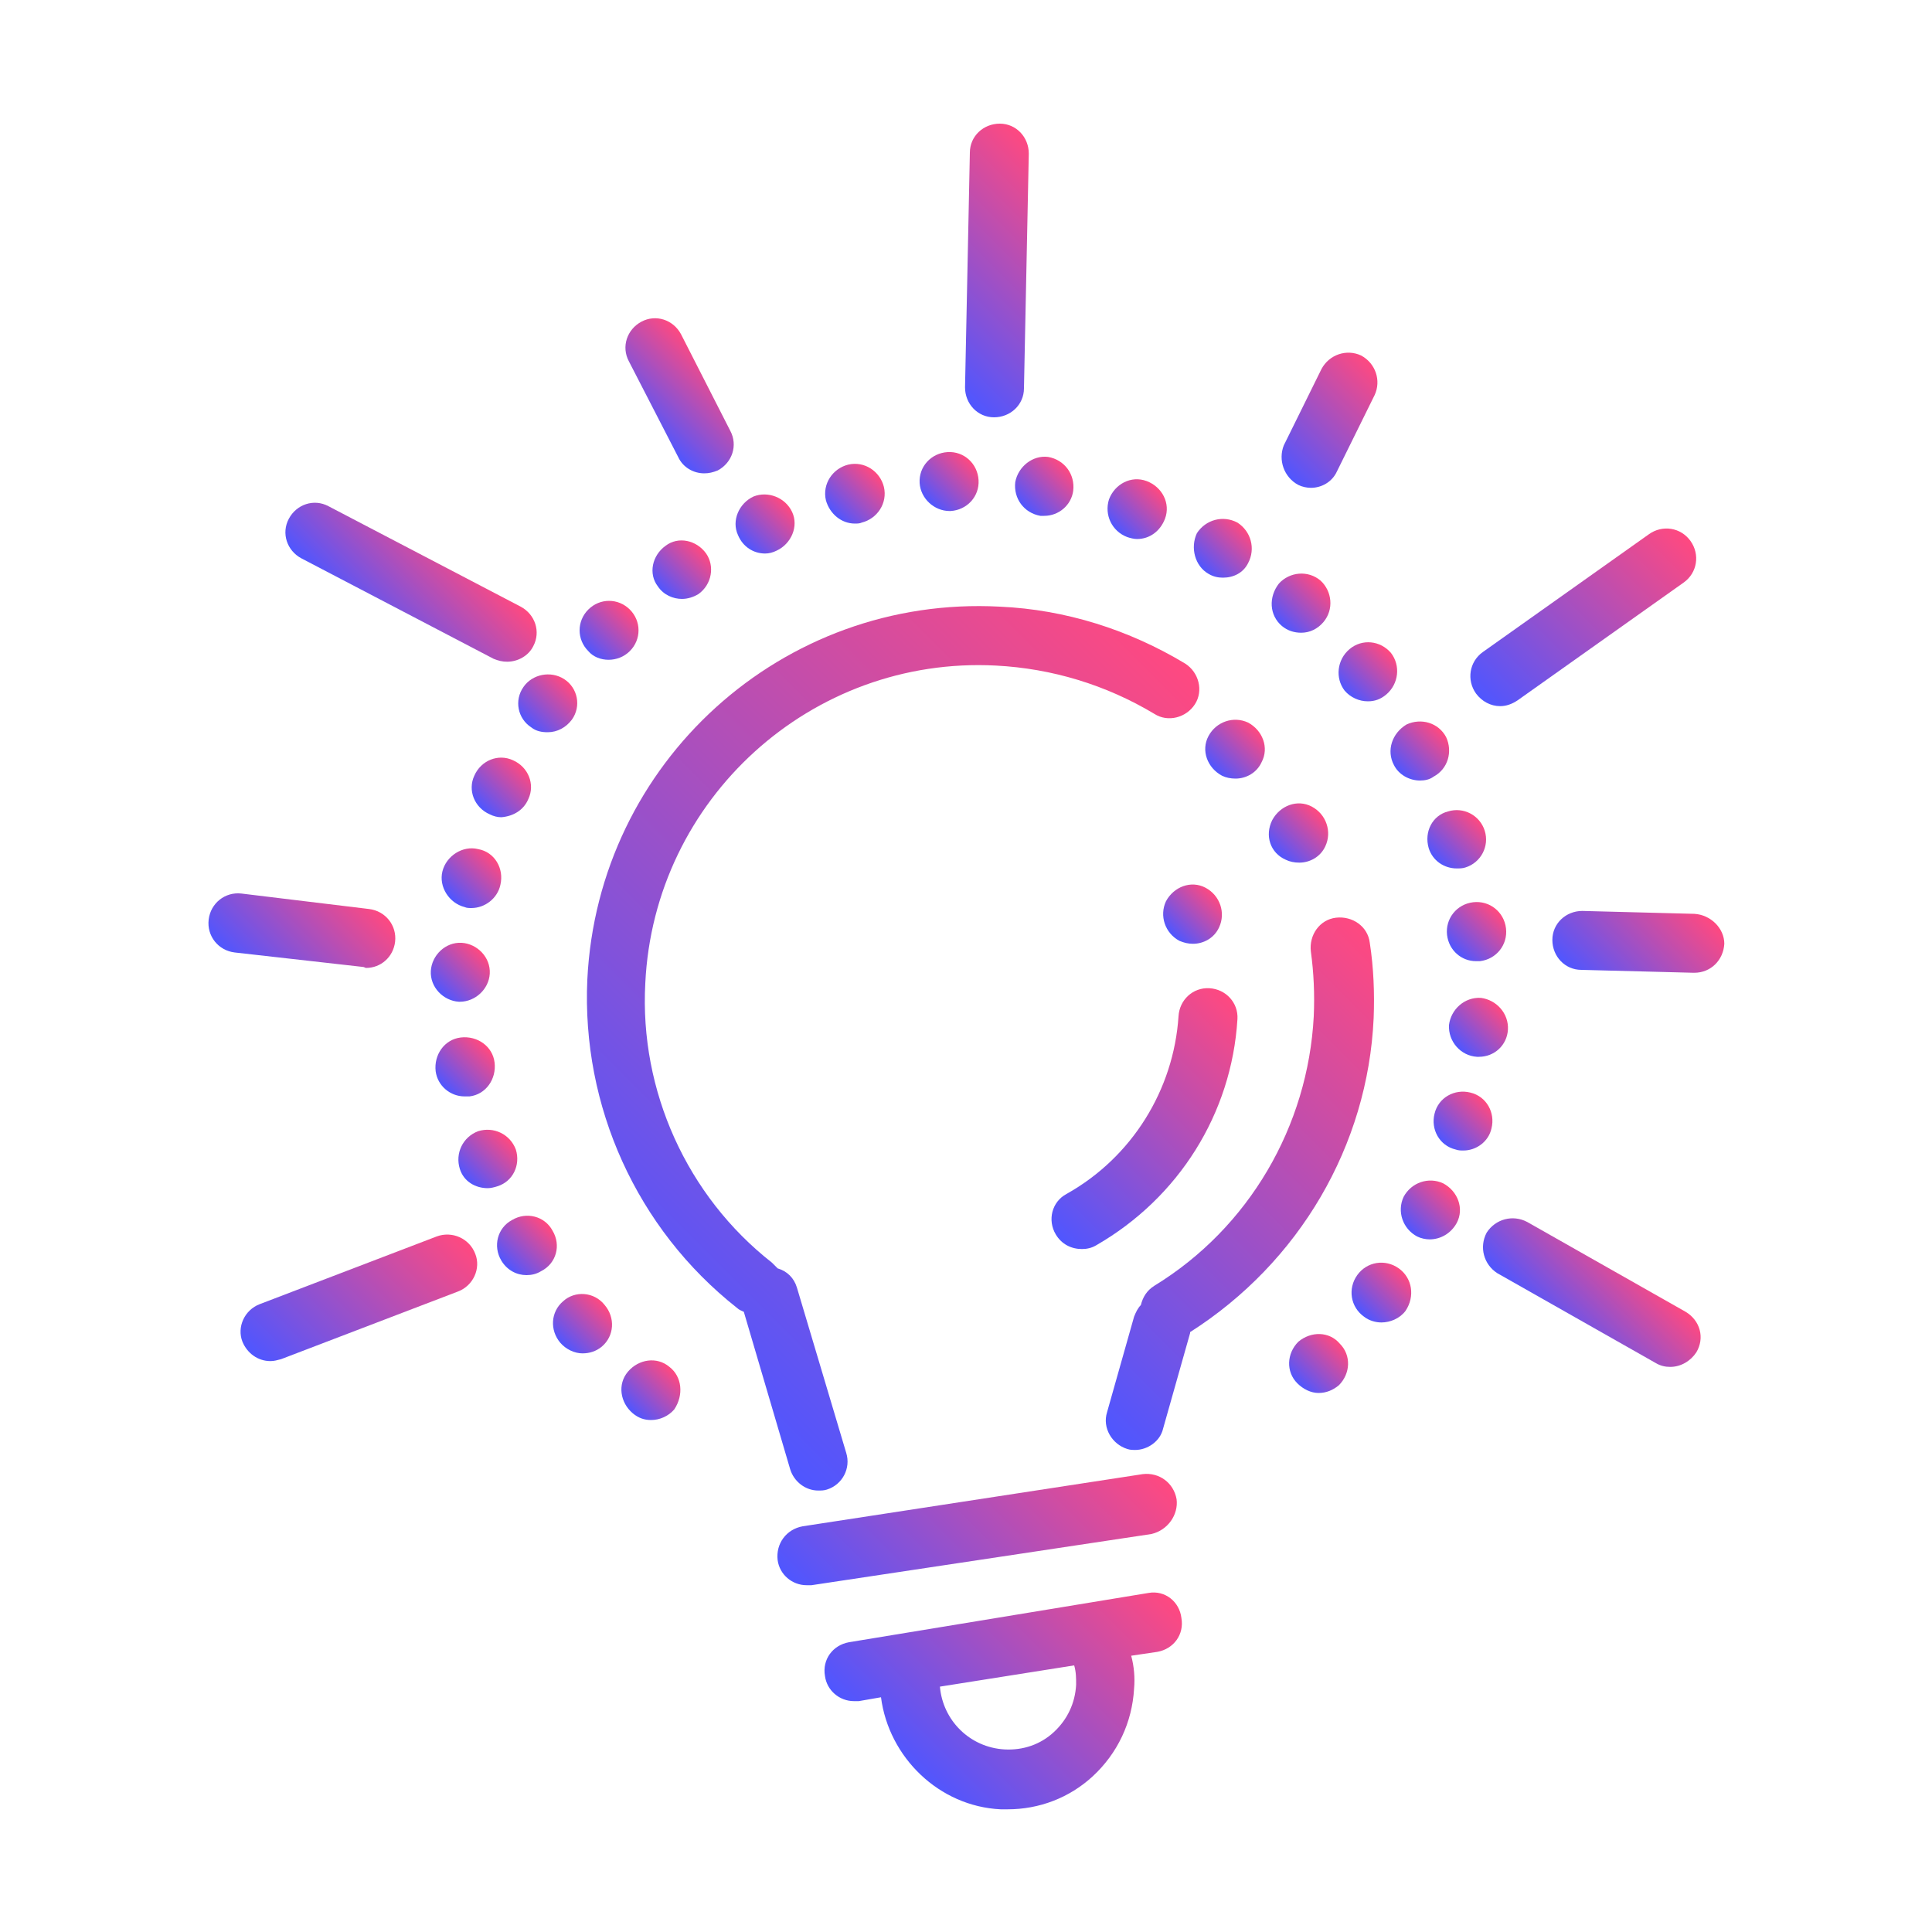 <?xml version="1.0" encoding="utf-8"?>
<!-- Generator: Adobe Illustrator 27.8.0, SVG Export Plug-In . SVG Version: 6.00 Build 0)  -->
<svg version="1.1" id="Ebene_1" xmlns="http://www.w3.org/2000/svg" xmlns:xlink="http://www.w3.org/1999/xlink" x="0px" y="0px"
	 viewBox="0 0 200 200" style="enable-background:new 0 0 200 200;" xml:space="preserve">
<style type="text/css">
	.st0{fill:url(#SVGID_1_);}
	.st1{fill-rule:evenodd;clip-rule:evenodd;fill:#FFFFFF;}
	.st2{fill:#FFFFFF;}
	.st3{fill:url(#SVGID_00000064317141753056210010000010655397522637454252_);}
	.st4{fill:url(#SVGID_00000082329445164116083820000009850301456204795778_);}
	.st5{fill:#DD954F;}
	.st6{fill:url(#SVGID_00000039117973408984602550000017264798682533543859_);}
	.st7{fill:url(#SVGID_00000064352372330817446450000000314236040488924311_);}
	.st8{fill:url(#SVGID_00000016785300731948120960000004765332548406622605_);}
	.st9{fill:url(#SVGID_00000122684959008974574980000002290485322486032792_);}
	.st10{fill:url(#SVGID_00000016795149244653288870000014488638730213706942_);}
	.st11{fill:url(#SVGID_00000068638237380899102130000011556517213216720302_);}
	.st12{fill:url(#SVGID_00000088120569037539485070000011701620654532609174_);}
	.st13{fill:url(#SVGID_00000020372533169988324750000015133520155084029092_);}
	.st14{fill:url(#SVGID_00000083075132363685558250000011686010773083911343_);}
	.st15{fill:url(#SVGID_00000108299617998377336250000014653524452744451458_);}
	.st16{fill:url(#SVGID_00000132086772335323795740000002011177655465358015_);}
	.st17{fill:url(#SVGID_00000093863322072316745790000000188214877030507158_);}
	.st18{fill:url(#SVGID_00000179636697459846420460000018014862742267395753_);}
	.st19{fill:url(#SVGID_00000181792140375933192030000003076155922455849089_);}
	.st20{fill:url(#SVGID_00000058560102809451775110000002115818295751002807_);}
	.st21{fill:url(#SVGID_00000128472832791474223160000005598962780751445156_);}
	.st22{fill:url(#SVGID_00000179642906594689073630000008372095442372715185_);}
	.st23{fill:url(#SVGID_00000085249138440666324720000001752575743731915711_);}
	.st24{fill:url(#SVGID_00000093860114346356886710000010615416961621862552_);}
	.st25{fill:url(#SVGID_00000054267526311199661570000005164414323142807683_);}
	.st26{fill:url(#SVGID_00000023985522541059145610000015855294300125681563_);}
	.st27{fill:url(#SVGID_00000132810244200364419350000009239622073308607660_);}
	.st28{fill:url(#SVGID_00000057137335504407165000000016699755030810187673_);}
	.st29{fill:url(#SVGID_00000122691182201856745050000016586323168037494665_);}
	.st30{fill:url(#SVGID_00000016784427138782766650000007159531616730010758_);}
	.st31{fill:url(#SVGID_00000170260684597015311190000007502302678404151231_);}
	.st32{fill:url(#SVGID_00000133513473834329122860000005727346034544616350_);}
	.st33{fill:url(#SVGID_00000094580015493101131540000014181115967878705828_);}
	.st34{fill:url(#SVGID_00000178175967334155708190000004993664634398686894_);}
	.st35{fill:url(#SVGID_00000127759177815139042710000017271150612043098512_);}
	.st36{fill:url(#SVGID_00000181049676852184844830000007891198665957490610_);}
	.st37{fill:url(#SVGID_00000059275355154992992590000012724231098025630089_);}
	.st38{fill:url(#SVGID_00000057133307815693786870000016426541141927959192_);}
	.st39{fill:url(#SVGID_00000149362855272044564910000014247968611729171627_);}
	.st40{fill:url(#SVGID_00000151508973572494005290000003455429464343265977_);}
	.st41{fill:url(#SVGID_00000056403316504763863220000008057782041434249109_);}
	.st42{fill:url(#SVGID_00000009552093598430485120000010601177573976567224_);}
	.st43{fill:url(#SVGID_00000037658333159524889160000000815983244668525486_);}
	.st44{fill:url(#SVGID_00000148639233422000021300000004745950027450393478_);}
	.st45{fill:url(#SVGID_00000065033426620835285660000008404030055813874078_);}
	.st46{fill:url(#SVGID_00000016762836370076845020000008357832637379734174_);}
	.st47{fill:url(#SVGID_00000047762823086766922430000006510600782752885383_);}
	.st48{fill:url(#SVGID_00000075150338002564652900000003488827994333824394_);}
	.st49{fill:url(#SVGID_00000067208854132079972780000004434511094750427293_);}
	.st50{fill:url(#SVGID_00000152261687647194461760000009136325172573157052_);}
	.st51{fill:url(#SVGID_00000054249948950101206640000000621188932096192941_);}
	.st52{fill:url(#SVGID_00000166671436658112553750000004322462838458457500_);}
	.st53{fill:url(#SVGID_00000089533414952593079820000016957316509020094903_);}
	.st54{fill:url(#SVGID_00000005242511879911875630000009454909777188108465_);}
	.st55{fill:url(#SVGID_00000005260899332633955030000009355683704686924207_);}
	.st56{fill:url(#SVGID_00000162341532067822983330000014107964954548586895_);}
	.st57{fill:url(#SVGID_00000111187164220721993340000004536222411323965098_);}
	.st58{fill:url(#SVGID_00000016785309811987542400000004871573793917445816_);}
	.st59{fill:url(#SVGID_00000116950596250550701270000005751626422517478542_);}
	.st60{fill:url(#SVGID_00000180334349715605875150000003085655303696312759_);}
	.st61{fill:url(#SVGID_00000168115661650008706720000012050442253369655442_);}
	.st62{fill:url(#SVGID_00000000931766772888715070000003448799210593545390_);}
	.st63{fill:url(#SVGID_00000163764336512749565610000007811762925704960174_);}
	.st64{fill:url(#SVGID_00000138572318079295776250000003817623132620708235_);}
	.st65{fill:url(#SVGID_00000069369329466601301670000008102543121236734138_);}
	.st66{fill:url(#SVGID_00000146488530627541337520000017318714298776224386_);}
	.st67{fill:url(#SVGID_00000036215667286594447670000016728080630229503124_);}
	.st68{fill:url(#SVGID_00000025403140561465041650000013294657363474602646_);}
	.st69{fill:url(#SVGID_00000067205650511027477610000007325465181104511648_);}
	.st70{fill:url(#SVGID_00000163054501152511992290000017996764641275118235_);}
	.st71{fill:url(#SVGID_00000170236122795647095010000016002813379919286429_);}
	.st72{fill:url(#SVGID_00000125596197540424800680000007275328948191152300_);}
	.st73{fill:url(#SVGID_00000009548319192091250310000008052324673127939515_);}
</style>
<g>
	<linearGradient id="SVGID_1_" gradientUnits="userSpaceOnUse" x1="88.831" y1="170.604" x2="113.435" y2="146.001">
		<stop  offset="0" style="stop-color:#4F56FF"/>
		<stop  offset="1" style="stop-color:#FF4980"/>
	</linearGradient>
	<path class="st0" d="M121.8,155.2c-0.3-1.7-1.8-2.8-3.5-2.6L83.1,158c-1.7,0.3-2.8,1.8-2.6,3.5c0.2,1.5,1.5,2.6,3,2.6
		c0.2,0,0.3,0,0.5,0l35.2-5.3C120.9,158.4,122,156.8,121.8,155.2z"/>
	
		<linearGradient id="SVGID_00000170262058055523662290000001337146159667898770_" gradientUnits="userSpaceOnUse" x1="94.086" y1="182.99" x2="116.436" y2="160.639">
		<stop  offset="0" style="stop-color:#4F56FF"/>
		<stop  offset="1" style="stop-color:#FF4980"/>
	</linearGradient>
	<path style="fill:url(#SVGID_00000170262058055523662290000001337146159667898770_);" d="M118.9,164.9l-31,5.1
		c-1.7,0.3-2.8,1.8-2.5,3.5c0.2,1.5,1.5,2.6,3,2.6c0.2,0,0.3,0,0.5,0l2.3-0.4c0.8,6.2,6,11.3,12.4,11.6c0.2,0,0.4,0,0.7,0
		c3.3,0,6.4-1.2,8.8-3.4c2.6-2.4,4.1-5.6,4.3-9.1c0.1-1.1,0-2.3-0.3-3.4l2.7-0.4c1.7-0.3,2.8-1.8,2.5-3.5
		C122.1,165.8,120.6,164.6,118.9,164.9z M111.2,172.4c0.2,0.7,0.2,1.3,0.2,2c-0.1,1.9-0.9,3.6-2.3,4.9c-1.4,1.3-3.2,1.9-5.1,1.8
		c-3.6-0.2-6.4-3-6.7-6.5L111.2,172.4C111.2,172.4,111.2,172.4,111.2,172.4z"/>
	
		<linearGradient id="SVGID_00000061435868913278423490000010270024400081523846_" gradientUnits="userSpaceOnUse" x1="108.528" y1="142.2" x2="147.917" y2="102.811">
		<stop  offset="0" style="stop-color:#4F56FF"/>
		<stop  offset="1" style="stop-color:#FF4980"/>
	</linearGradient>
	<path style="fill:url(#SVGID_00000061435868913278423490000010270024400081523846_);" d="M142.2,105.4c0.1-2.6,0-5.2-0.4-7.8
		c-0.2-1.7-1.8-2.8-3.5-2.6c-1.7,0.2-2.8,1.8-2.6,3.5c0.3,2.2,0.4,4.4,0.3,6.7c-0.6,11.4-6.7,21.9-16.5,27.9c-0.8,0.5-1.2,1.2-1.4,2
		c-0.3,0.3-0.5,0.7-0.7,1.2l-2.8,9.9c-0.5,1.6,0.5,3.3,2.1,3.8c0.3,0.1,0.6,0.1,0.8,0.1c1.3,0,2.6-0.9,2.9-2.2l2.8-9.9
		c0,0,0-0.1,0-0.1C134.5,130.7,141.6,118.6,142.2,105.4z"/>
	
		<linearGradient id="SVGID_00000121974898448573551260000016428133256244454847_" gradientUnits="userSpaceOnUse" x1="61.503" y1="132.286" x2="124.018" y2="69.771">
		<stop  offset="0" style="stop-color:#4F56FF"/>
		<stop  offset="1" style="stop-color:#FF4980"/>
	</linearGradient>
	<path style="fill:url(#SVGID_00000121974898448573551260000016428133256244454847_);" d="M81.8,152.1c0.4,1.3,1.6,2.2,2.9,2.2
		c0.3,0,0.6,0,0.9-0.1c1.6-0.5,2.5-2.2,2-3.8l-5.1-17.1c-0.3-1-1-1.7-2-2c-0.2-0.2-0.4-0.4-0.6-0.6c-8.8-6.9-13.7-17.8-13.1-28.9
		c0.9-19.1,17.2-33.9,36.3-32.9c5.8,0.3,11.4,2,16.4,5c1.4,0.9,3.3,0.4,4.2-1c0.9-1.4,0.4-3.3-1-4.2c-5.8-3.5-12.4-5.6-19.2-5.9
		C81,61.6,61.9,78.9,60.8,101.4c-0.6,13.1,5.1,25.8,15.5,34c0.2,0.2,0.5,0.3,0.7,0.4L81.8,152.1z"/>
	
		<linearGradient id="SVGID_00000011721656320078557350000005311857700066132904_" gradientUnits="userSpaceOnUse" x1="108.157" y1="126.787" x2="129.497" y2="105.447">
		<stop  offset="0" style="stop-color:#4F56FF"/>
		<stop  offset="1" style="stop-color:#FF4980"/>
	</linearGradient>
	<path style="fill:url(#SVGID_00000011721656320078557350000005311857700066132904_);" d="M110.4,123.6c-1.5,0.8-2,2.7-1.1,4.2
		c0.6,1,1.6,1.5,2.7,1.5c0.5,0,1-0.1,1.5-0.4c8.5-4.9,14-13.6,14.6-23.4c0.1-1.7-1.2-3.1-2.9-3.2c-1.7-0.1-3.1,1.2-3.2,2.9
		C121.5,112.8,117.2,119.8,110.4,123.6z"/>
	
		<linearGradient id="SVGID_00000127034822620965976150000002784025139447923585_" gradientUnits="userSpaceOnUse" x1="66.934" y1="44.298" x2="73.707" y2="37.526">
		<stop  offset="0" style="stop-color:#4F56FF"/>
		<stop  offset="1" style="stop-color:#FF4980"/>
	</linearGradient>
	<path style="fill:url(#SVGID_00000127034822620965976150000002784025139447923585_);" d="M70.2,47.3c0.5,1.1,1.6,1.7,2.7,1.7
		c0.5,0,0.9-0.1,1.4-0.3c1.5-0.8,2.1-2.6,1.3-4.1l-5.1-10c-0.8-1.5-2.6-2.1-4.1-1.3c-1.5,0.8-2.1,2.6-1.3,4.1L70.2,47.3z"/>
	
		<linearGradient id="SVGID_00000029733829508200476310000012150508326778097051_" gradientUnits="userSpaceOnUse" x1="94.863" y1="36.357" x2="111.622" y2="19.597">
		<stop  offset="0" style="stop-color:#4F56FF"/>
		<stop  offset="1" style="stop-color:#FF4980"/>
	</linearGradient>
	<path style="fill:url(#SVGID_00000029733829508200476310000012150508326778097051_);" d="M102.9,43.2
		C102.9,43.2,103,43.2,102.9,43.2c1.7,0,3.1-1.3,3.1-3l0.5-24.3c0-1.7-1.3-3.1-3-3.1c-1.7,0-3.1,1.3-3.1,3l-0.5,24.3
		C99.9,41.8,101.2,43.2,102.9,43.2z"/>
	
		<linearGradient id="SVGID_00000026860588075055306020000011906256418892910245_" gradientUnits="userSpaceOnUse" x1="132.571" y1="48.571" x2="142.794" y2="38.348">
		<stop  offset="0" style="stop-color:#4F56FF"/>
		<stop  offset="1" style="stop-color:#FF4980"/>
	</linearGradient>
	<path style="fill:url(#SVGID_00000026860588075055306020000011906256418892910245_);" d="M134.4,50.2c0.4,0.2,0.9,0.3,1.3,0.3
		c1.1,0,2.2-0.6,2.7-1.7l3.9-7.9c0.7-1.5,0.1-3.3-1.4-4.1c-1.5-0.7-3.3-0.1-4.1,1.4l-3.9,7.9C132.3,47.6,132.9,49.4,134.4,50.2z"/>
	
		<linearGradient id="SVGID_00000167392522183049938260000003594210802134812833_" gradientUnits="userSpaceOnUse" x1="154.389" y1="73.422" x2="173.438" y2="54.373">
		<stop  offset="0" style="stop-color:#4F56FF"/>
		<stop  offset="1" style="stop-color:#FF4980"/>
	</linearGradient>
	<path style="fill:url(#SVGID_00000167392522183049938260000003594210802134812833_);" d="M155.3,73.1c0.6,0,1.2-0.2,1.8-0.6
		l17.2-12.2c1.4-1,1.7-2.9,0.7-4.3c-1-1.4-2.9-1.7-4.3-0.7l-17.2,12.2c-1.4,1-1.7,2.9-0.7,4.3C153.4,72.6,154.3,73.1,155.3,73.1z"/>
	
		<linearGradient id="SVGID_00000120529711821807394420000012965220231886763659_" gradientUnits="userSpaceOnUse" x1="164.597" y1="102.537" x2="174.561" y2="92.573">
		<stop  offset="0" style="stop-color:#4F56FF"/>
		<stop  offset="1" style="stop-color:#FF4980"/>
	</linearGradient>
	<path style="fill:url(#SVGID_00000120529711821807394420000012965220231886763659_);" d="M175.4,94.6l-11.6-0.3
		c-1.7,0-3.1,1.3-3.1,3c0,1.7,1.3,3.1,3,3.1l11.6,0.3c0,0,0.1,0,0.1,0c1.7,0,3-1.3,3.1-3C178.5,96.1,177.1,94.7,175.4,94.6z"/>
	
		<linearGradient id="SVGID_00000004534790230369555880000005398921850216145824_" gradientUnits="userSpaceOnUse" x1="160.847" y1="137.771" x2="168.722" y2="129.896">
		<stop  offset="0" style="stop-color:#4F56FF"/>
		<stop  offset="1" style="stop-color:#FF4980"/>
	</linearGradient>
	<path style="fill:url(#SVGID_00000004534790230369555880000005398921850216145824_);" d="M174.5,135.8l-16.4-9.3
		c-1.5-0.8-3.3-0.3-4.2,1.1c-0.8,1.5-0.3,3.3,1.1,4.2l16.4,9.3c0.5,0.3,1,0.4,1.5,0.4c1.1,0,2.1-0.6,2.7-1.5
		C176.5,138.5,176,136.7,174.5,135.8z"/>
	
		<linearGradient id="SVGID_00000092416680015908808860000008458810141980891054_" gradientUnits="userSpaceOnUse" x1="28.671" y1="142.769" x2="45.624" y2="125.816">
		<stop  offset="0" style="stop-color:#4F56FF"/>
		<stop  offset="1" style="stop-color:#FF4980"/>
	</linearGradient>
	<path style="fill:url(#SVGID_00000092416680015908808860000008458810141980891054_);" d="M45.2,128l-18.3,7
		c-1.6,0.6-2.4,2.4-1.8,3.9c0.5,1.2,1.6,2,2.9,2c0.4,0,0.7-0.1,1.1-0.2l18.3-7c1.6-0.6,2.4-2.4,1.8-3.9
		C48.6,128.2,46.8,127.4,45.2,128z"/>
	
		<linearGradient id="SVGID_00000102505176430761765430000008421008832121606538_" gradientUnits="userSpaceOnUse" x1="26.185" y1="101.435" x2="36.39" y2="91.229">
		<stop  offset="0" style="stop-color:#4F56FF"/>
		<stop  offset="1" style="stop-color:#FF4980"/>
	</linearGradient>
	<path style="fill:url(#SVGID_00000102505176430761765430000008421008832121606538_);" d="M37.9,100.2c1.5,0,2.8-1.1,3-2.7
		c0.2-1.7-1-3.2-2.7-3.4L25,92.5c-1.7-0.2-3.2,1-3.4,2.7c-0.2,1.7,1,3.2,2.7,3.4l13.3,1.5C37.7,100.1,37.8,100.2,37.9,100.2z"/>
	
		<linearGradient id="SVGID_00000063621971074465801170000016921526682917599389_" gradientUnits="userSpaceOnUse" x1="38.023" y1="64.809" x2="47.079" y2="55.753">
		<stop  offset="0" style="stop-color:#4F56FF"/>
		<stop  offset="1" style="stop-color:#FF4980"/>
	</linearGradient>
	<path style="fill:url(#SVGID_00000063621971074465801170000016921526682917599389_);" d="M31.2,57.8l19.9,10.4
		c0.5,0.2,0.9,0.3,1.4,0.3c1.1,0,2.2-0.6,2.7-1.6c0.8-1.5,0.2-3.3-1.3-4.1L34,52.4c-1.5-0.8-3.3-0.2-4.1,1.3
		C29.1,55.2,29.7,57,31.2,57.8z"/>
	
		<linearGradient id="SVGID_00000087392856701374275820000014019120641220288690_" gradientUnits="userSpaceOnUse" x1="124.5" y1="58.952" x2="128.819" y2="54.632">
		<stop  offset="0" style="stop-color:#4F56FF"/>
		<stop  offset="1" style="stop-color:#FF4980"/>
	</linearGradient>
	<path style="fill:url(#SVGID_00000087392856701374275820000014019120641220288690_);" d="M125.1,59.4c0.5,0.3,1,0.4,1.5,0.4
		c1.1,0,2.1-0.5,2.6-1.5c0.8-1.5,0.3-3.3-1.1-4.2c-1.5-0.8-3.3-0.3-4.2,1.1C123.2,56.7,123.7,58.6,125.1,59.4z"/>
	
		<linearGradient id="SVGID_00000063627065684062796710000007678618122636966016_" gradientUnits="userSpaceOnUse" x1="115.54" y1="54.864" x2="119.86" y2="50.544">
		<stop  offset="0" style="stop-color:#4F56FF"/>
		<stop  offset="1" style="stop-color:#FF4980"/>
	</linearGradient>
	<path style="fill:url(#SVGID_00000063627065684062796710000007678618122636966016_);" d="M116.7,55.6c0.3,0.1,0.7,0.2,1,0.2
		c1.3,0,2.4-0.8,2.9-2.1c0.6-1.6-0.3-3.3-1.9-3.9c-1.6-0.6-3.3,0.3-3.9,1.9C114.3,53.3,115.1,55,116.7,55.6z"/>
	
		<linearGradient id="SVGID_00000011731025879307936270000006505703982803892899_" gradientUnits="userSpaceOnUse" x1="105.975" y1="52.522" x2="110.294" y2="48.203">
		<stop  offset="0" style="stop-color:#4F56FF"/>
		<stop  offset="1" style="stop-color:#FF4980"/>
	</linearGradient>
	<path style="fill:url(#SVGID_00000011731025879307936270000006505703982803892899_);" d="M105.1,49.9c-0.2,1.7,0.9,3.2,2.6,3.5
		c0.2,0,0.3,0,0.4,0c1.5,0,2.8-1.1,3-2.6c0.2-1.7-0.9-3.2-2.6-3.5C106.9,47.1,105.4,48.3,105.1,49.9z"/>
	
		<linearGradient id="SVGID_00000003815548181017373300000009354213479584841626_" gradientUnits="userSpaceOnUse" x1="96.14" y1="51.995" x2="100.46" y2="47.676">
		<stop  offset="0" style="stop-color:#4F56FF"/>
		<stop  offset="1" style="stop-color:#FF4980"/>
	</linearGradient>
	<path style="fill:url(#SVGID_00000003815548181017373300000009354213479584841626_);" d="M98.3,52.9c0,0,0.1,0,0.1,0
		c1.7-0.1,3-1.5,2.9-3.2c-0.1-1.7-1.5-3-3.2-2.9c-1.7,0.1-3,1.5-2.9,3.2C95.3,51.6,96.7,52.9,98.3,52.9z"/>
	
		<linearGradient id="SVGID_00000078728589426465789000000016549811344553741975_" gradientUnits="userSpaceOnUse" x1="148.642" y1="89.006" x2="152.961" y2="84.687">
		<stop  offset="0" style="stop-color:#4F56FF"/>
		<stop  offset="1" style="stop-color:#FF4980"/>
	</linearGradient>
	<path style="fill:url(#SVGID_00000078728589426465789000000016549811344553741975_);" d="M147.9,87.8c0.4,1.3,1.6,2.1,2.9,2.1
		c0.3,0,0.6,0,0.9-0.1c1.6-0.5,2.5-2.2,2-3.8c-0.5-1.6-2.2-2.5-3.8-2C148.3,84.4,147.4,86.1,147.9,87.8z"/>
	
		<linearGradient id="SVGID_00000078745129866790523980000016753893562096472707_" gradientUnits="userSpaceOnUse" x1="150.683" y1="98.64" x2="155.002" y2="94.321">
		<stop  offset="0" style="stop-color:#4F56FF"/>
		<stop  offset="1" style="stop-color:#FF4980"/>
	</linearGradient>
	<path style="fill:url(#SVGID_00000078745129866790523980000016753893562096472707_);" d="M152.8,99.5c0.1,0,0.2,0,0.4,0
		c1.7-0.2,2.9-1.7,2.7-3.4c-0.2-1.7-1.7-2.9-3.4-2.7c-1.7,0.2-2.9,1.7-2.7,3.4C150,98.4,151.3,99.5,152.8,99.5z"/>
	
		<linearGradient id="SVGID_00000183248820452566285780000017633994274201965738_" gradientUnits="userSpaceOnUse" x1="86.377" y1="53.285" x2="90.697" y2="48.965">
		<stop  offset="0" style="stop-color:#4F56FF"/>
		<stop  offset="1" style="stop-color:#FF4980"/>
	</linearGradient>
	<path style="fill:url(#SVGID_00000183248820452566285780000017633994274201965738_);" d="M88.5,54.2c0.2,0,0.5,0,0.7-0.1
		c1.6-0.4,2.7-2,2.3-3.7c-0.4-1.6-2-2.7-3.7-2.3c-1.6,0.4-2.7,2-2.3,3.7C85.9,53.2,87.1,54.2,88.5,54.2z"/>
	
		<linearGradient id="SVGID_00000114760293642022162450000004142148159329087879_" gradientUnits="userSpaceOnUse" x1="150.911" y1="108.486" x2="155.229" y2="104.168">
		<stop  offset="0" style="stop-color:#4F56FF"/>
		<stop  offset="1" style="stop-color:#FF4980"/>
	</linearGradient>
	<path style="fill:url(#SVGID_00000114760293642022162450000004142148159329087879_);" d="M152.9,109.4c0.1,0,0.1,0,0.2,0
		c1.6,0,2.9-1.2,3-2.8c0.1-1.7-1.2-3.1-2.8-3.3c-1.7-0.1-3.1,1.2-3.3,2.8C149.9,107.8,151.2,109.3,152.9,109.4z"/>
	
		<linearGradient id="SVGID_00000125579948673190228070000010167832554540468876_" gradientUnits="userSpaceOnUse" x1="139.404" y1="71.709" x2="143.723" y2="67.39">
		<stop  offset="0" style="stop-color:#4F56FF"/>
		<stop  offset="1" style="stop-color:#FF4980"/>
	</linearGradient>
	<path style="fill:url(#SVGID_00000125579948673190228070000010167832554540468876_);" d="M139.7,67.2c-1.3,1.1-1.5,3-0.5,4.3
		c0.6,0.7,1.5,1.1,2.4,1.1c0.7,0,1.3-0.2,1.9-0.7c1.3-1.1,1.5-3,0.5-4.3C142.9,66.3,141,66.1,139.7,67.2z"/>
	
		<linearGradient id="SVGID_00000160192310801724308550000003295842948741500857_" gradientUnits="userSpaceOnUse" x1="144.834" y1="79.925" x2="149.154" y2="75.605">
		<stop  offset="0" style="stop-color:#4F56FF"/>
		<stop  offset="1" style="stop-color:#FF4980"/>
	</linearGradient>
	<path style="fill:url(#SVGID_00000160192310801724308550000003295842948741500857_);" d="M144.3,79.2c0.5,1,1.6,1.6,2.7,1.6
		c0.5,0,1-0.1,1.4-0.4c1.5-0.8,2-2.6,1.3-4.1c-0.8-1.5-2.6-2-4.1-1.3C144.1,75.9,143.5,77.7,144.3,79.2z"/>
	
		<linearGradient id="SVGID_00000150085427886660713880000008876444648364227228_" gradientUnits="userSpaceOnUse" x1="132.548" y1="64.636" x2="136.867" y2="60.317">
		<stop  offset="0" style="stop-color:#4F56FF"/>
		<stop  offset="1" style="stop-color:#FF4980"/>
	</linearGradient>
	<path style="fill:url(#SVGID_00000150085427886660713880000008876444648364227228_);" d="M132.7,64.8c0.6,0.5,1.3,0.7,2,0.7
		c0.9,0,1.7-0.4,2.3-1.1c1.1-1.3,0.9-3.2-0.3-4.3c-1.3-1.1-3.2-0.9-4.3,0.3C131.3,61.8,131.4,63.7,132.7,64.8z"/>
	
		<linearGradient id="SVGID_00000150825355111093716930000018421563139416585369_" gradientUnits="userSpaceOnUse" x1="149.316" y1="118.208" x2="153.636" y2="113.888">
		<stop  offset="0" style="stop-color:#4F56FF"/>
		<stop  offset="1" style="stop-color:#FF4980"/>
	</linearGradient>
	<path style="fill:url(#SVGID_00000150825355111093716930000018421563139416585369_);" d="M154.4,116.8c0.4-1.6-0.5-3.3-2.2-3.7
		c-1.6-0.4-3.3,0.5-3.7,2.2c-0.4,1.6,0.5,3.3,2.2,3.7c0.3,0.1,0.5,0.1,0.8,0.1C152.8,119.1,154.1,118.2,154.4,116.8z"/>
	
		<linearGradient id="SVGID_00000079467719678211394640000012548398202044120716_" gradientUnits="userSpaceOnUse" x1="48.309" y1="122.168" x2="52.629" y2="117.848">
		<stop  offset="0" style="stop-color:#4F56FF"/>
		<stop  offset="1" style="stop-color:#FF4980"/>
	</linearGradient>
	<path style="fill:url(#SVGID_00000079467719678211394640000012548398202044120716_);" d="M53.4,119c-0.6-1.6-2.3-2.4-3.9-1.9
		c-1.6,0.6-2.4,2.3-1.9,3.9c0.4,1.3,1.6,2,2.9,2c0.3,0,0.7-0.1,1-0.2C53.1,122.3,53.9,120.6,53.4,119z"/>
	
		<linearGradient id="SVGID_00000046323050768927487890000009131017546827211670_" gradientUnits="userSpaceOnUse" x1="52.407" y1="131.125" x2="56.727" y2="126.805">
		<stop  offset="0" style="stop-color:#4F56FF"/>
		<stop  offset="1" style="stop-color:#FF4980"/>
	</linearGradient>
	<path style="fill:url(#SVGID_00000046323050768927487890000009131017546827211670_);" d="M57.2,127.4c-0.8-1.5-2.7-2-4.2-1.1
		c-1.5,0.8-2,2.7-1.1,4.2c0.6,1,1.6,1.5,2.6,1.5c0.5,0,1-0.1,1.5-0.4C57.6,130.8,58.1,128.9,57.2,127.4z"/>
	
		<linearGradient id="SVGID_00000140721351560882862100000001175755699874271619_" gradientUnits="userSpaceOnUse" x1="49.78" y1="83.646" x2="54.097" y2="79.328">
		<stop  offset="0" style="stop-color:#4F56FF"/>
		<stop  offset="1" style="stop-color:#FF4980"/>
	</linearGradient>
	<path style="fill:url(#SVGID_00000140721351560882862100000001175755699874271619_);" d="M54.7,82.7c0.7-1.5,0-3.3-1.6-4
		c-1.5-0.7-3.3,0-4,1.6c-0.7,1.5,0,3.3,1.6,4c0.4,0.2,0.8,0.3,1.2,0.3C53.1,84.5,54.2,83.9,54.7,82.7z"/>
	
		<linearGradient id="SVGID_00000148653872343452765730000004334858293621236636_" gradientUnits="userSpaceOnUse" x1="140.889" y1="135.922" x2="145.208" y2="131.602">
		<stop  offset="0" style="stop-color:#4F56FF"/>
		<stop  offset="1" style="stop-color:#FF4980"/>
	</linearGradient>
	<path style="fill:url(#SVGID_00000148653872343452765730000004334858293621236636_);" d="M144.8,131.3c-1.4-1-3.3-0.7-4.3,0.7
		c-1,1.4-0.7,3.3,0.7,4.3c0.5,0.4,1.2,0.6,1.8,0.6c0.9,0,1.9-0.4,2.5-1.2C146.5,134.2,146.2,132.3,144.8,131.3z"/>
	
		<linearGradient id="SVGID_00000000188147235736509690000006947908127963282610_" gradientUnits="userSpaceOnUse" x1="77.026" y1="56.374" x2="81.345" y2="52.055">
		<stop  offset="0" style="stop-color:#4F56FF"/>
		<stop  offset="1" style="stop-color:#FF4980"/>
	</linearGradient>
	<path style="fill:url(#SVGID_00000000188147235736509690000006947908127963282610_);" d="M79.2,57.3c0.4,0,0.8-0.1,1.2-0.3
		c1.5-0.7,2.3-2.5,1.6-4c-0.7-1.5-2.5-2.2-4-1.6c-1.5,0.7-2.3,2.5-1.6,4C76.9,56.6,78,57.3,79.2,57.3z"/>
	
		<linearGradient id="SVGID_00000138565527974509818710000016335070013912467886_" gradientUnits="userSpaceOnUse" x1="58.099" y1="139.164" x2="62.419" y2="134.845">
		<stop  offset="0" style="stop-color:#4F56FF"/>
		<stop  offset="1" style="stop-color:#FF4980"/>
	</linearGradient>
	<path style="fill:url(#SVGID_00000138565527974509818710000016335070013912467886_);" d="M58.3,134.7c-1.3,1.1-1.4,3-0.3,4.3
		c0.6,0.7,1.5,1.1,2.3,1.1c0.7,0,1.4-0.2,2-0.7c1.3-1.1,1.4-3,0.3-4.3C61.5,133.7,59.5,133.6,58.3,134.7z"/>
	
		<linearGradient id="SVGID_00000080181685131604548570000008730838884581852308_" gradientUnits="userSpaceOnUse" x1="65.178" y1="146.015" x2="69.501" y2="141.693">
		<stop  offset="0" style="stop-color:#4F56FF"/>
		<stop  offset="1" style="stop-color:#FF4980"/>
	</linearGradient>
	<path style="fill:url(#SVGID_00000080181685131604548570000008730838884581852308_);" d="M69.3,141.5c-1.3-1.1-3.2-0.8-4.3,0.5
		c-1.1,1.3-0.8,3.2,0.5,4.3c0.6,0.5,1.2,0.7,1.9,0.7c0.9,0,1.8-0.4,2.4-1.1C70.8,144.4,70.6,142.5,69.3,141.5z"/>
	
		<linearGradient id="SVGID_00000127039220694218841640000004626348303323935899_" gradientUnits="userSpaceOnUse" x1="134.363" y1="143.301" x2="138.683" y2="138.981">
		<stop  offset="0" style="stop-color:#4F56FF"/>
		<stop  offset="1" style="stop-color:#FF4980"/>
	</linearGradient>
	<path style="fill:url(#SVGID_00000127039220694218841640000004626348303323935899_);" d="M134.4,138.9c-1.2,1.2-1.3,3.1-0.1,4.3
		c0.6,0.6,1.4,1,2.2,1c0.8,0,1.5-0.3,2.1-0.8c1.2-1.2,1.3-3.1,0.1-4.3C137.6,137.8,135.7,137.8,134.4,138.9z"/>
	
		<linearGradient id="SVGID_00000159471618167168714460000002426398247858897077_" gradientUnits="userSpaceOnUse" x1="54.551" y1="75.03" x2="58.87" y2="70.712">
		<stop  offset="0" style="stop-color:#4F56FF"/>
		<stop  offset="1" style="stop-color:#FF4980"/>
	</linearGradient>
	<path style="fill:url(#SVGID_00000159471618167168714460000002426398247858897077_);" d="M54.2,71.1c-1,1.4-0.6,3.3,0.8,4.2
		c0.5,0.4,1.1,0.5,1.7,0.5c1,0,1.9-0.5,2.5-1.3h0c1-1.4,0.6-3.3-0.8-4.2C57,69.4,55.1,69.8,54.2,71.1z"/>
	
		<linearGradient id="SVGID_00000163791617225064675860000015493783119052535479_" gradientUnits="userSpaceOnUse" x1="46.7" y1="93.004" x2="51.019" y2="88.685">
		<stop  offset="0" style="stop-color:#4F56FF"/>
		<stop  offset="1" style="stop-color:#FF4980"/>
	</linearGradient>
	<path style="fill:url(#SVGID_00000163791617225064675860000015493783119052535479_);" d="M49.5,87.9c-1.6-0.4-3.3,0.7-3.7,2.3
		c-0.4,1.6,0.7,3.3,2.3,3.7c0.2,0.1,0.5,0.1,0.7,0.1c1.4,0,2.7-1,3-2.4v0C52.2,89.9,51.2,88.2,49.5,87.9z"/>
	
		<linearGradient id="SVGID_00000132065726909094831530000000819296789533648532_" gradientUnits="userSpaceOnUse" x1="60.837" y1="67.447" x2="65.157" y2="63.127">
		<stop  offset="0" style="stop-color:#4F56FF"/>
		<stop  offset="1" style="stop-color:#FF4980"/>
	</linearGradient>
	<path style="fill:url(#SVGID_00000132065726909094831530000000819296789533648532_);" d="M63,68.3c0.8,0,1.6-0.3,2.2-0.9h0
		c1.2-1.2,1.2-3.1,0-4.3c-1.2-1.2-3.1-1.2-4.3,0c-1.2,1.2-1.2,3.1,0,4.3C61.4,68,62.2,68.3,63,68.3z"/>
	
		<linearGradient id="SVGID_00000042696325628037921440000014425713123019927210_" gradientUnits="userSpaceOnUse" x1="45.958" y1="112.604" x2="50.276" y2="108.286">
		<stop  offset="0" style="stop-color:#4F56FF"/>
		<stop  offset="1" style="stop-color:#FF4980"/>
	</linearGradient>
	<path style="fill:url(#SVGID_00000042696325628037921440000014425713123019927210_);" d="M48.1,113.5c0.1,0,0.3,0,0.5,0
		c1.7-0.2,2.8-1.8,2.6-3.5c-0.2-1.7-1.8-2.8-3.5-2.6c-1.7,0.2-2.8,1.8-2.6,3.5C45.3,112.4,46.6,113.5,48.1,113.5z"/>
	
		<linearGradient id="SVGID_00000167394361432662750210000016085509374471110280_" gradientUnits="userSpaceOnUse" x1="45.42" y1="102.768" x2="49.739" y2="98.449">
		<stop  offset="0" style="stop-color:#4F56FF"/>
		<stop  offset="1" style="stop-color:#FF4980"/>
	</linearGradient>
	<path style="fill:url(#SVGID_00000167394361432662750210000016085509374471110280_);" d="M47.6,103.7c1.6,0,3-1.3,3.1-2.9
		c0.1-1.7-1.3-3.1-2.9-3.2c-1.7-0.1-3.1,1.3-3.2,2.9c-0.1,1.7,1.3,3.1,2.9,3.2C47.5,103.7,47.5,103.7,47.6,103.7z"/>
	
		<linearGradient id="SVGID_00000062911159555159969490000012279704466185742250_" gradientUnits="userSpaceOnUse" x1="68.414" y1="61.154" x2="72.733" y2="56.835">
		<stop  offset="0" style="stop-color:#4F56FF"/>
		<stop  offset="1" style="stop-color:#FF4980"/>
	</linearGradient>
	<path style="fill:url(#SVGID_00000062911159555159969490000012279704466185742250_);" d="M68.9,56.5c-1.4,1-1.8,2.9-0.8,4.2
		c0.6,0.9,1.6,1.3,2.5,1.3c0.6,0,1.2-0.2,1.7-0.5c1.4-1,1.7-2.9,0.8-4.2C72.1,55.9,70.2,55.5,68.9,56.5z"/>
	
		<linearGradient id="SVGID_00000134963272193393221550000013553796923851102088_" gradientUnits="userSpaceOnUse" x1="145.937" y1="127.46" x2="150.256" y2="123.14">
		<stop  offset="0" style="stop-color:#4F56FF"/>
		<stop  offset="1" style="stop-color:#FF4980"/>
	</linearGradient>
	<path style="fill:url(#SVGID_00000134963272193393221550000013553796923851102088_);" d="M149.4,122.5c-1.5-0.7-3.3-0.1-4.1,1.4
		c-0.7,1.5-0.1,3.3,1.4,4.1c0.4,0.2,0.9,0.3,1.3,0.3c1.1,0,2.2-0.6,2.8-1.7C151.6,125.1,150.9,123.3,149.4,122.5z"/>
	
		<linearGradient id="SVGID_00000124881783191720869410000004875972349727743894_" gradientUnits="userSpaceOnUse" x1="125.7" y1="79.719" x2="130.019" y2="75.4">
		<stop  offset="0" style="stop-color:#4F56FF"/>
		<stop  offset="1" style="stop-color:#FF4980"/>
	</linearGradient>
	<path style="fill:url(#SVGID_00000124881783191720869410000004875972349727743894_);" d="M125.1,76.2c-0.8,1.5-0.1,3.3,1.4,4.1
		c0.4,0.2,0.9,0.3,1.4,0.3c1.1,0,2.2-0.6,2.7-1.7c0.8-1.5,0.1-3.3-1.4-4.1C127.7,74.1,125.9,74.7,125.1,76.2z"/>
	
		<linearGradient id="SVGID_00000096779314210964779200000010442235971894953088_" gradientUnits="userSpaceOnUse" x1="132.257" y1="88.46" x2="136.576" y2="84.141">
		<stop  offset="0" style="stop-color:#4F56FF"/>
		<stop  offset="1" style="stop-color:#FF4980"/>
	</linearGradient>
	<path style="fill:url(#SVGID_00000096779314210964779200000010442235971894953088_);" d="M133.1,89L133.1,89
		c0.4,0.2,0.9,0.3,1.4,0.3c1.1,0,2.2-0.6,2.7-1.7c0.7-1.5,0.1-3.3-1.4-4.1c-1.5-0.8-3.3-0.1-4.1,1.4C130.9,86.5,131.5,88.3,133.1,89
		z"/>
	
		<linearGradient id="SVGID_00000007391565361251979760000013310504977811418537_" gradientUnits="userSpaceOnUse" x1="121.328" y1="96.767" x2="125.647" y2="92.448">
		<stop  offset="0" style="stop-color:#4F56FF"/>
		<stop  offset="1" style="stop-color:#FF4980"/>
	</linearGradient>
	<path style="fill:url(#SVGID_00000007391565361251979760000013310504977811418537_);" d="M123.5,97.7c1.1,0,2.2-0.6,2.7-1.7
		c0.7-1.5,0.1-3.3-1.4-4.1c-1.5-0.8-3.3-0.1-4.1,1.4c-0.7,1.5-0.1,3.3,1.4,4.1C122.6,97.6,123,97.7,123.5,97.7z"/>
</g>
</svg>
